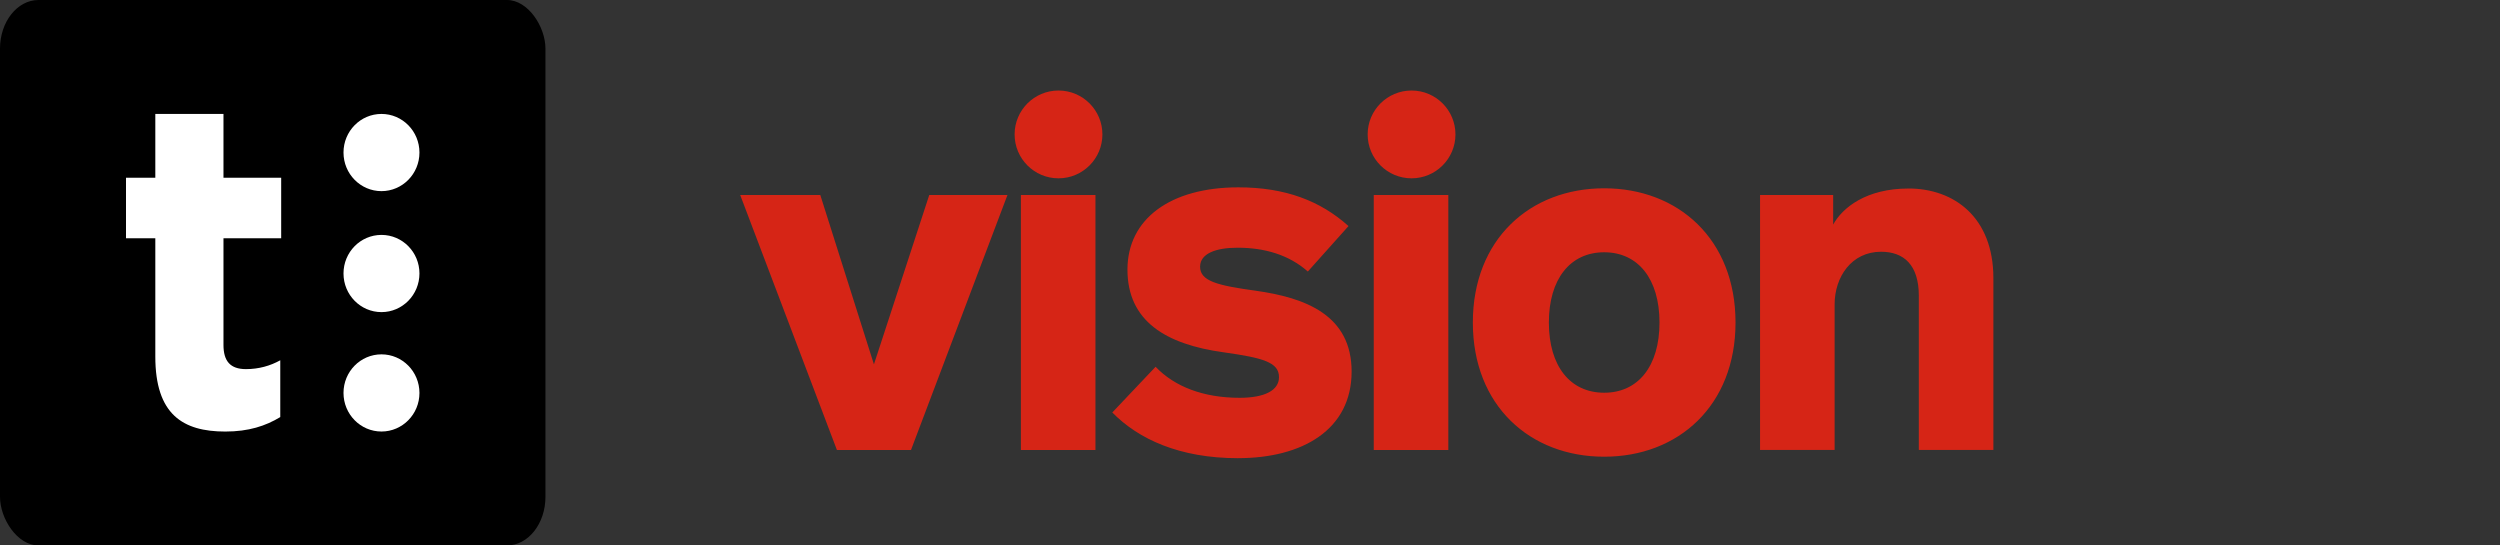 <?xml version="1.0" encoding="UTF-8" standalone="no"?>
<!-- Created with Inkscape (http://www.inkscape.org/) -->

<svg
   width="110mm"
   height="24mm"
   viewBox="0 0 110 24"
   version="1.1"
   id="svg1"
   inkscape:version="1.3.2 (091e20ef0f, 2023-11-25)"
   sodipodi:docname="vision_the_t_light.svg"
   xmlns:inkscape="http://www.inkscape.org/namespaces/inkscape"
   xmlns:sodipodi="http://sodipodi.sourceforge.net/DTD/sodipodi-0.dtd"
   xmlns="http://www.w3.org/2000/svg"
   xmlns:svg="http://www.w3.org/2000/svg">
  <rect x="0" y="0" width="110" height="24" fill="#333333" stroke="none"/>
  <sodipodi:namedview
     id="namedview1"
     pagecolor="#ffffff"
     bordercolor="#000000"
     borderopacity="0.25"
     inkscape:showpageshadow="2"
     inkscape:pageopacity="0.0"
     inkscape:pagecheckerboard="0"
     inkscape:deskcolor="#d1d1d1"
     inkscape:document-units="mm"
     inkscape:zoom="4.0000001"
     inkscape:cx="45.499999"
     inkscape:cy="168.5"
     inkscape:window-width="3840"
     inkscape:window-height="2128"
     inkscape:window-x="3840"
     inkscape:window-y="1080"
     inkscape:window-maximized="1"
     inkscape:current-layer="layer1" />
  <defs
     id="defs1" />
  <g
     inkscape:label="Lager 1"
     inkscape:groupmode="layer"
     id="layer1">
    <rect
       style="fill:#000000;stroke-width:19.049;stroke-linejoin:round;stroke-miterlimit:4;stroke-dasharray:none;paint-order:stroke fill markers"
       id="rect2263-7-5-4"
       width="24"
       height="24"
       x="4.8144534e-07"
       y="4.1943358e-06"
       rx="1.695"
       ry="2.141" />
    <path
       d="m 18.456,17.289 c 0,0.937 -0.749,1.698 -1.671,1.698 -0.923,0 -1.671,-0.761 -1.671,-1.698 0,-0.938 0.747,-1.698 1.671,-1.698 0.922,0 1.671,0.76 1.671,1.698"
       style="fill:#ffffff;fill-opacity:1;fill-rule:nonzero;stroke:none;stroke-width:0.898"
       id="path22-2-7-9-6-7" />
    <path
       d="m 18.456,12.034 c 0,0.938 -0.749,1.699 -1.671,1.699 -0.923,0 -1.671,-0.761 -1.671,-1.699 0,-0.938 0.747,-1.698 1.671,-1.698 0.922,0 1.671,0.76 1.671,1.698"
       style="fill:#ffffff;fill-opacity:1;fill-rule:nonzero;stroke:none;stroke-width:0.898"
       id="path26-1-6-3-2-4" />
    <path
       d="m 18.456,6.711 c 0,0.938 -0.749,1.699 -1.671,1.699 -0.923,0 -1.671,-0.761 -1.671,-1.699 0,-0.938 0.747,-1.698 1.671,-1.698 0.922,0 1.671,0.76 1.671,1.698"
       style="fill:#ffffff;fill-opacity:1;fill-rule:nonzero;stroke:none;stroke-width:0.898"
       id="path30-7-8-6-9-4" />
    <path
       d="m 6.834,15.688 v -5.204 H 5.544 V 7.82 H 6.834 V 5.012 h 2.999 v 2.808 h 2.539 v 2.663 H 9.833 v 4.694 c 0,0.716 0.302,1.064 0.988,1.064 0.563,0 1.068,-0.143 1.511,-0.389 v 2.499 c -0.646,0.391 -1.391,0.637 -2.419,0.637 -1.874,0 -3.079,-0.758 -3.079,-3.3"
       style="fill:#ffffff;fill-opacity:1;fill-rule:nonzero;stroke:none;stroke-width:0.898"
       id="path34-2-3-0-1-3" />
    <g
       id="g2-7"
       transform="translate(-44.954,-136.511)"
       style="fill:#d62516;fill-opacity:1">
      <path
         d="m 93.46,142.425 c 0,1.066 -0.865,1.932 -1.932,1.932 -1.067,0 -1.931,-0.865 -1.931,-1.932 0,-1.067 0.865,-1.931 1.931,-1.931 1.067,0 1.932,0.865 1.932,1.931"
         style="fill:#d62516;fill-opacity:1;fill-rule:nonzero;stroke:none;stroke-width:0.015"
         id="path26-2-5-1-4-6"
         inkscape:connector-curvature="0" />
      <path
         d="m 108.994,142.425 c 0,1.066 -0.865,1.932 -1.932,1.932 -1.067,0 -1.931,-0.865 -1.931,-1.932 0,-1.067 0.865,-1.931 1.931,-1.931 1.067,0 1.932,0.865 1.932,1.931"
         style="fill:#d62516;fill-opacity:1;fill-rule:nonzero;stroke:none;stroke-width:0.015"
         id="path26-2-5-1-4-6-6"
         inkscape:connector-curvature="0" />
      <path
         style="font-size:80px;font-family:Infra;-inkscape-font-specification:Infra;letter-spacing:-3px;word-spacing:-0.67px;white-space:pre;fill:#d62516;fill-opacity:1;stroke-width:0"
         d="m 85.841,145.092 -2.434,7.451 -2.36,-7.451 h -3.524 l 4.255,11.218 h 3.26 l 4.244,-11.218 z m 4.032,11.218 h 3.281 V 145.092 h -3.281 z m 9.557,0.36 c 2.826,0 4.995,-1.249 4.995,-3.81 0,-2.487 -2.032,-3.249 -4.212,-3.556 -1.693,-0.233 -2.455,-0.423 -2.455,-1.058 0,-0.582 0.699,-0.836 1.651,-0.836 1.175,0 2.254,0.307 3.09,1.048 l 1.789,-2 c -1.238,-1.111 -2.783,-1.704 -4.847,-1.704 -2.985,0 -4.879,1.386 -4.879,3.619 0,2.265 1.683,3.291 4.244,3.641 1.715,0.243 2.424,0.434 2.424,1.09 0,0.582 -0.624,0.91 -1.736,0.91 -1.598,0 -2.868,-0.497 -3.694,-1.365 l -1.905,2.011 c 1.154,1.175 2.963,2.011 5.535,2.011 z m 5.969,-0.36 h 3.281 V 145.092 h -3.281 z m 10.139,0.296 c 3.26,0 5.779,-2.244 5.779,-5.905 0,-3.662 -2.519,-5.905 -5.779,-5.905 -3.26,0 -5.779,2.244 -5.779,5.905 0,3.662 2.519,5.905 5.779,5.905 z m 0,-2.815 c -1.492,0 -2.434,-1.164 -2.434,-3.09 0,-1.916 0.942,-3.09 2.434,-3.09 1.492,0 2.434,1.175 2.434,3.09 0,1.926 -0.942,3.09 -2.434,3.09 z m 13.388,-8.985 c -1.852,0 -2.9,0.836 -3.313,1.587 v -1.302 h -3.217 v 11.218 h 3.281 v -6.403 c 0,-1.206 0.741,-2.318 2.043,-2.318 1.005,0 1.662,0.582 1.662,1.937 v 6.784 h 3.281 v -7.556 c 0,-2.699 -1.746,-3.948 -3.736,-3.948 z"
         id="text2"
         aria-label="vision"
         sodipodi:nodetypes="cccccccccccccsscssccsscssccscccccssssssssssscccccsssccss" />
    </g>
  </g>
</svg>
